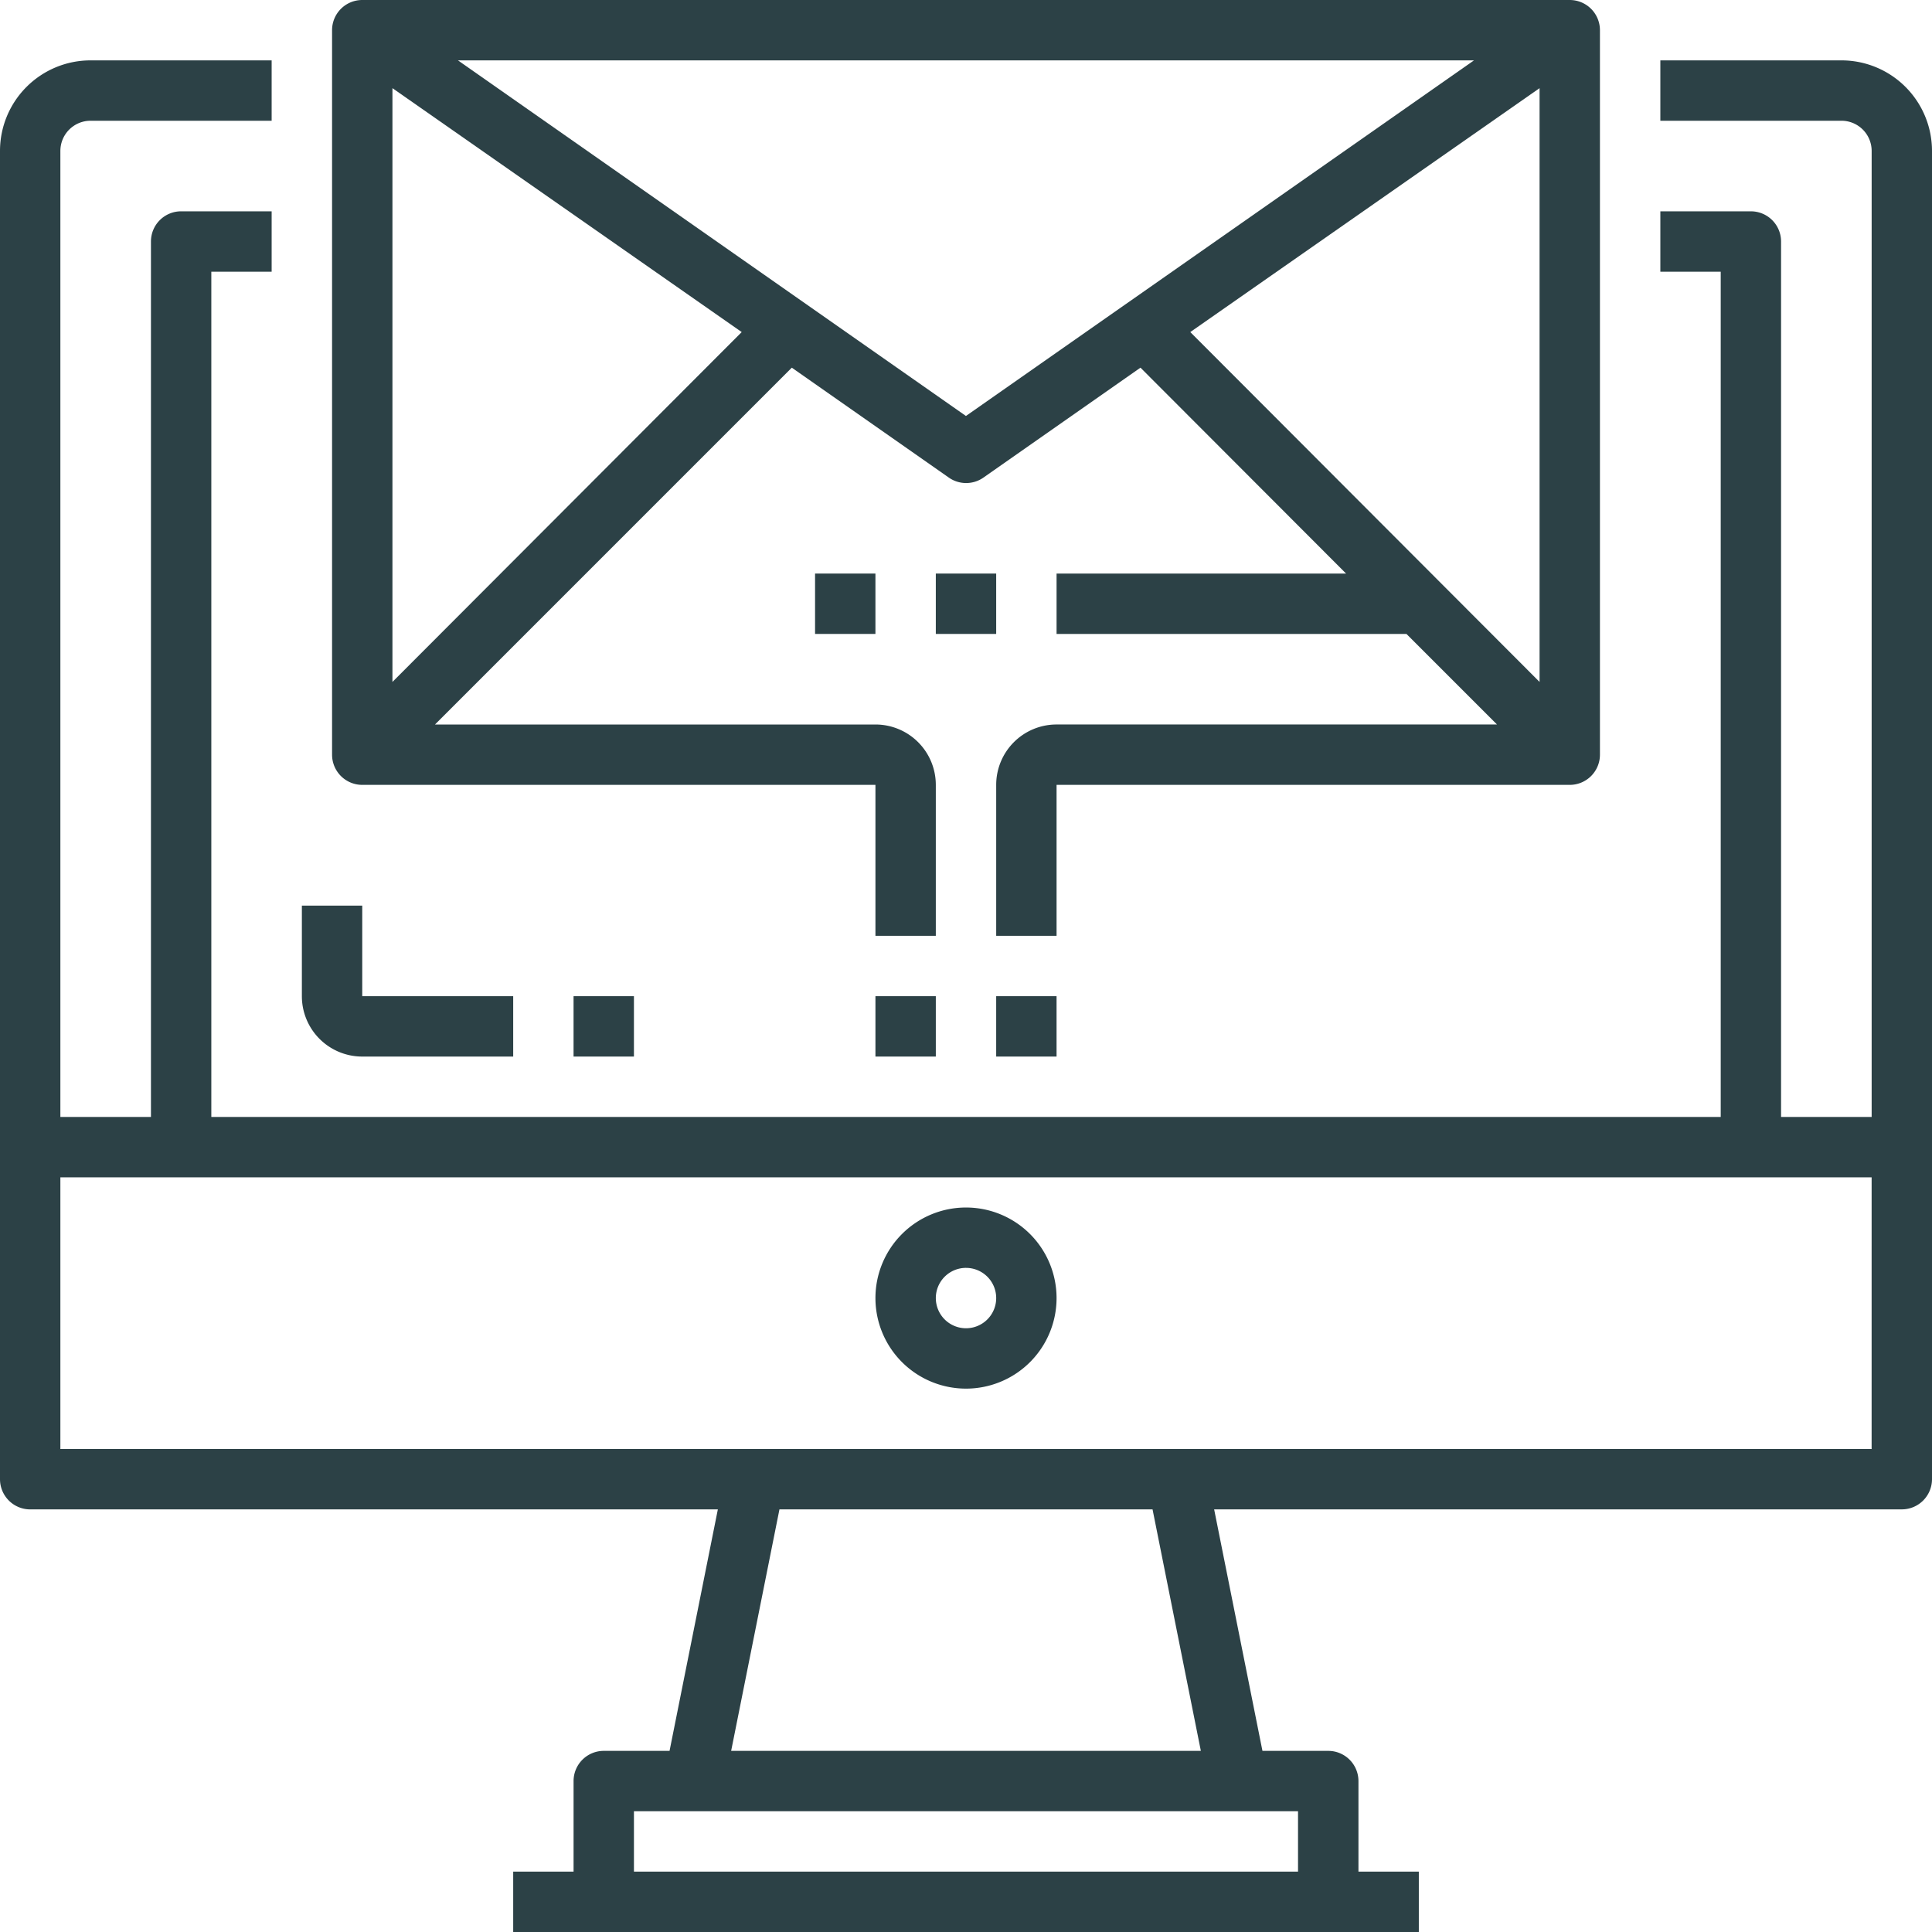 <svg id="Group_867" data-name="Group 867" xmlns="http://www.w3.org/2000/svg" width="165" height="165" viewBox="0 0 165 165">
  <path id="Path_783" data-name="Path 783" d="M157.266,3.125H141.8V8.281h15.469a2.579,2.579,0,0,1,2.577,2.579v82.5H152.11V18.594a2.578,2.578,0,0,0-2.579-2.577H141.8v5.156h5.156V93.36H18.048V21.173H23.2V16.016H15.469a2.577,2.577,0,0,0-2.577,2.577V93.36H5.156V10.86A2.579,2.579,0,0,1,7.735,8.281H23.2V3.125H7.735A7.735,7.735,0,0,0,0,10.86V124.3a2.579,2.579,0,0,0,2.579,2.577H61.307L57.182,147.5h-5.62a2.578,2.578,0,0,0-2.577,2.579v7.734H43.829v5.156h77.344v-5.156h-5.156v-7.734a2.579,2.579,0,0,0-2.579-2.579h-5.62l-4.125-20.625h58.73A2.579,2.579,0,0,0,165,124.3V10.86A7.735,7.735,0,0,0,157.266,3.125ZM105.7,152.656h5.156v5.156H54.141v-5.156ZM62.443,147.5l4.125-20.625H98.432l4.125,20.625Zm97.4-25.781H5.156v-23.2H159.844Z" transform="translate(0 2.031)" fill="#2c4146"/>
  <path id="Path_784" data-name="Path 784" d="M53.047,77.969a7.734,7.734,0,1,0-7.734-7.734A7.735,7.735,0,0,0,53.047,77.969Zm0-10.312a2.578,2.578,0,1,1-2.577,2.579A2.579,2.579,0,0,1,53.047,67.656Z" transform="translate(29.453 40.625)" fill="#2c4146"/>
  <path id="Path_785" data-name="Path 785" d="M20.781,59.766H33.673V54.61H20.781V46.875H15.625V54.61A5.157,5.157,0,0,0,20.781,59.766Z" transform="translate(10.156 30.469)" fill="#2c4146"/>
  <rect id="Rectangle_1268" data-name="Rectangle 1268" width="5.156" height="5.156" transform="translate(48.984 85.078)" fill="#2c4146"/>
  <path id="Path_786" data-name="Path 786" d="M19.765,67.031H63.594V79.923H68.75V67.031a5.157,5.157,0,0,0-5.156-5.156H25.979L56.451,31.4l13.406,9.385a2.578,2.578,0,0,0,2.965,0L86.229,31.4l17.558,17.584H79.063v5.156h29.88l7.734,7.734H79.063a5.156,5.156,0,0,0-5.156,5.156V79.923h5.156V67.031H122.89a2.579,2.579,0,0,0,2.579-2.577V2.579A2.579,2.579,0,0,0,122.89,0H19.765a2.578,2.578,0,0,0-2.577,2.579V64.454A2.578,2.578,0,0,0,19.765,67.031ZM120.313,58.24,90.483,28.36l29.83-20.831Zm-5.6-53.084-43.39,30.37L27.938,5.156ZM22.344,7.529,52.173,28.36,22.344,58.24Z" transform="translate(11.172)" fill="#2c4146"/>
  <rect id="Rectangle_1269" data-name="Rectangle 1269" width="5.156" height="5.156" transform="translate(79.922 48.984)" fill="#2c4146"/>
  <rect id="Rectangle_1270" data-name="Rectangle 1270" width="5.156" height="5.156" transform="translate(69.609 48.984)" fill="#2c4146"/>
  <rect id="Rectangle_1271" data-name="Rectangle 1271" width="5.156" height="5.156" transform="translate(74.766 85.078)" fill="#2c4146"/>
  <rect id="Rectangle_1272" data-name="Rectangle 1272" width="5.156" height="5.156" transform="translate(85.078 85.078)" fill="#2c4146"/>
</svg>
